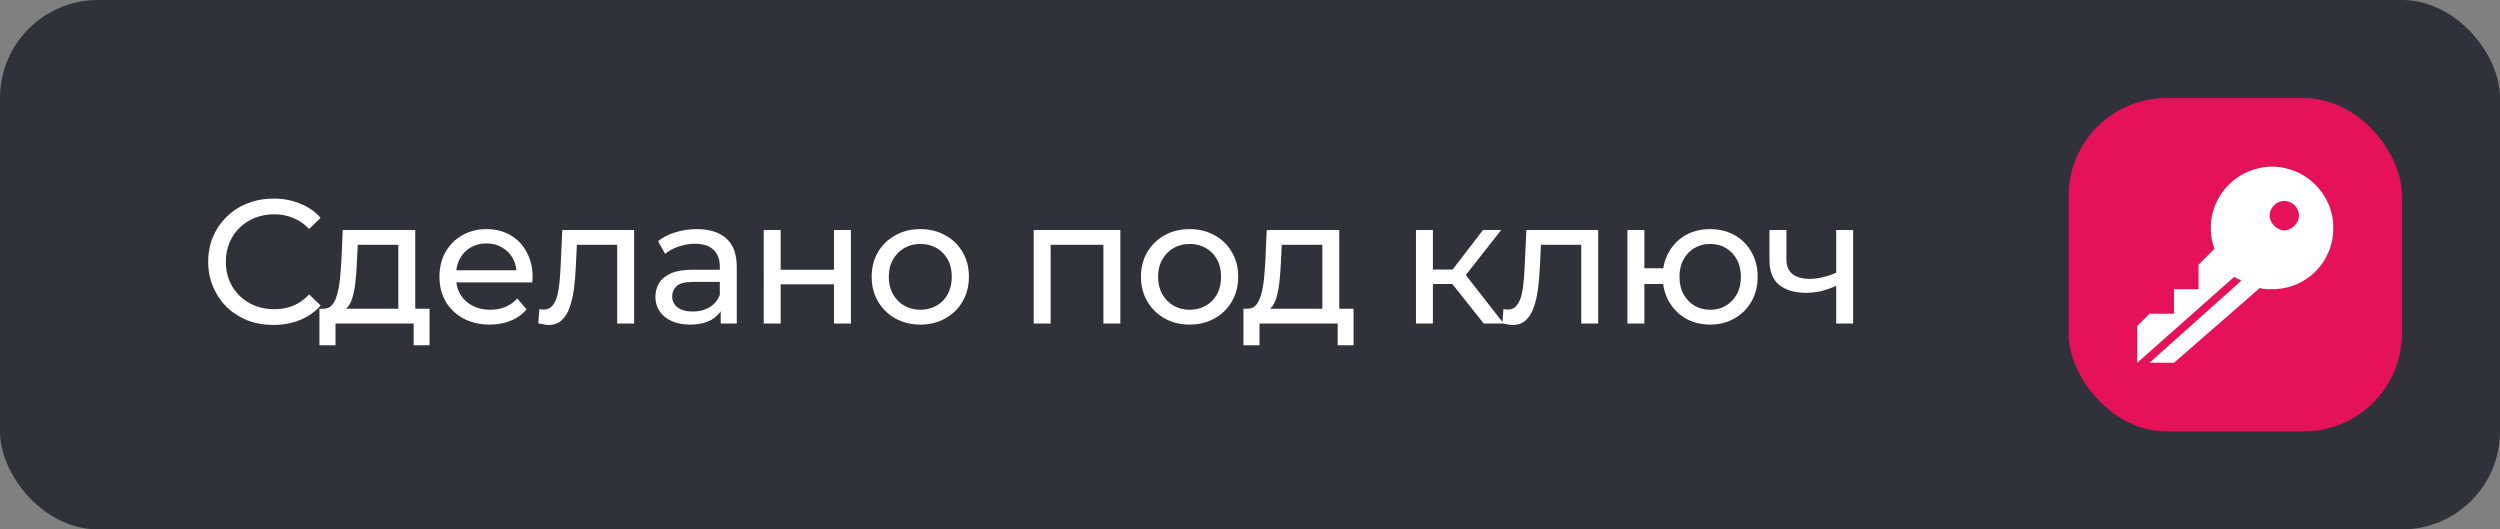 <?xml version="1.0" encoding="UTF-8"?> <svg xmlns="http://www.w3.org/2000/svg" width="255" height="54" viewBox="0 0 255 54" fill="none"><rect x="0" y="0" width="255" height="54" fill="#808080" stroke="none"/><rect opacity="0.9" width="255" height="54" rx="10" fill="#282A31"></rect><path d="M27.897 33.144C26.937 33.144 26.049 32.988 25.233 32.676C24.429 32.352 23.727 31.902 23.127 31.326C22.539 30.738 22.077 30.054 21.741 29.274C21.405 28.494 21.237 27.636 21.237 26.7C21.237 25.764 21.405 24.906 21.741 24.126C22.077 23.346 22.545 22.668 23.145 22.092C23.745 21.504 24.447 21.054 25.251 20.742C26.067 20.418 26.955 20.256 27.915 20.256C28.887 20.256 29.781 20.424 30.597 20.76C31.425 21.084 32.127 21.57 32.703 22.218L31.533 23.352C31.053 22.848 30.513 22.476 29.913 22.236C29.313 21.984 28.671 21.858 27.987 21.858C27.279 21.858 26.619 21.978 26.007 22.218C25.407 22.458 24.885 22.794 24.441 23.226C23.997 23.658 23.649 24.174 23.397 24.774C23.157 25.362 23.037 26.004 23.037 26.7C23.037 27.396 23.157 28.044 23.397 28.644C23.649 29.232 23.997 29.742 24.441 30.174C24.885 30.606 25.407 30.942 26.007 31.182C26.619 31.422 27.279 31.542 27.987 31.542C28.671 31.542 29.313 31.422 29.913 31.182C30.513 30.93 31.053 30.546 31.533 30.03L32.703 31.164C32.127 31.812 31.425 32.304 30.597 32.64C29.781 32.976 28.881 33.144 27.897 33.144ZM40.629 32.19V24.972H36.489L36.399 26.808C36.375 27.408 36.333 27.99 36.273 28.554C36.225 29.106 36.141 29.616 36.021 30.084C35.913 30.552 35.751 30.936 35.535 31.236C35.319 31.536 35.031 31.722 34.671 31.794L32.961 31.488C33.333 31.5 33.633 31.38 33.861 31.128C34.089 30.864 34.263 30.504 34.383 30.048C34.515 29.592 34.611 29.076 34.671 28.5C34.731 27.912 34.779 27.306 34.815 26.682L34.959 23.46H42.357V32.19H40.629ZM32.583 35.214V31.488H43.815V35.214H42.195V33H34.221V35.214H32.583ZM49.954 33.108C48.934 33.108 48.034 32.898 47.254 32.478C46.486 32.058 45.886 31.482 45.454 30.75C45.034 30.018 44.824 29.178 44.824 28.23C44.824 27.282 45.028 26.442 45.436 25.71C45.856 24.978 46.426 24.408 47.146 24C47.878 23.58 48.7 23.37 49.612 23.37C50.536 23.37 51.352 23.574 52.06 23.982C52.768 24.39 53.32 24.966 53.716 25.71C54.124 26.442 54.328 27.3 54.328 28.284C54.328 28.356 54.322 28.44 54.31 28.536C54.31 28.632 54.304 28.722 54.292 28.806H46.174V27.564H53.392L52.69 27.996C52.702 27.384 52.576 26.838 52.312 26.358C52.048 25.878 51.682 25.506 51.214 25.242C50.758 24.966 50.224 24.828 49.612 24.828C49.012 24.828 48.478 24.966 48.01 25.242C47.542 25.506 47.176 25.884 46.912 26.376C46.648 26.856 46.516 27.408 46.516 28.032V28.32C46.516 28.956 46.66 29.526 46.948 30.03C47.248 30.522 47.662 30.906 48.19 31.182C48.718 31.458 49.324 31.596 50.008 31.596C50.572 31.596 51.082 31.5 51.538 31.308C52.006 31.116 52.414 30.828 52.762 30.444L53.716 31.56C53.284 32.064 52.744 32.448 52.096 32.712C51.46 32.976 50.746 33.108 49.954 33.108ZM54.906 32.982L55.014 31.524C55.098 31.536 55.176 31.548 55.248 31.56C55.32 31.572 55.386 31.578 55.446 31.578C55.83 31.578 56.13 31.446 56.346 31.182C56.574 30.918 56.742 30.57 56.85 30.138C56.958 29.694 57.036 29.196 57.084 28.644C57.132 28.092 57.168 27.54 57.192 26.988L57.354 23.46H64.68V33H62.952V24.468L63.366 24.972H58.47L58.866 24.45L58.74 27.096C58.704 27.936 58.638 28.722 58.542 29.454C58.446 30.186 58.296 30.828 58.092 31.38C57.9 31.932 57.63 32.364 57.282 32.676C56.946 32.988 56.508 33.144 55.968 33.144C55.812 33.144 55.644 33.126 55.464 33.09C55.296 33.066 55.11 33.03 54.906 32.982ZM73.511 33V30.984L73.421 30.606V27.168C73.421 26.436 73.206 25.872 72.773 25.476C72.353 25.068 71.718 24.864 70.865 24.864C70.302 24.864 69.749 24.96 69.21 25.152C68.669 25.332 68.213 25.578 67.841 25.89L67.121 24.594C67.614 24.198 68.201 23.898 68.885 23.694C69.582 23.478 70.308 23.37 71.064 23.37C72.371 23.37 73.379 23.688 74.088 24.324C74.796 24.96 75.15 25.932 75.15 27.24V33H73.511ZM70.379 33.108C69.671 33.108 69.047 32.988 68.507 32.748C67.98 32.508 67.572 32.178 67.284 31.758C66.996 31.326 66.852 30.84 66.852 30.3C66.852 29.784 66.972 29.316 67.212 28.896C67.463 28.476 67.865 28.14 68.418 27.888C68.981 27.636 69.737 27.51 70.686 27.51H73.71V28.752H70.757C69.894 28.752 69.311 28.896 69.011 29.184C68.712 29.472 68.561 29.82 68.561 30.228C68.561 30.696 68.748 31.074 69.12 31.362C69.492 31.638 70.007 31.776 70.668 31.776C71.316 31.776 71.879 31.632 72.359 31.344C72.852 31.056 73.206 30.636 73.421 30.084L73.763 31.272C73.535 31.836 73.133 32.286 72.558 32.622C71.981 32.946 71.255 33.108 70.379 33.108ZM77.901 33V23.46H79.629V27.51H85.065V23.46H86.793V33H85.065V29.004H79.629V33H77.901ZM93.879 33.108C92.919 33.108 92.067 32.898 91.323 32.478C90.579 32.058 89.991 31.482 89.559 30.75C89.127 30.006 88.911 29.166 88.911 28.23C88.911 27.282 89.127 26.442 89.559 25.71C89.991 24.978 90.579 24.408 91.323 24C92.067 23.58 92.919 23.37 93.879 23.37C94.827 23.37 95.673 23.58 96.417 24C97.173 24.408 97.761 24.978 98.181 25.71C98.613 26.43 98.829 27.27 98.829 28.23C98.829 29.178 98.613 30.018 98.181 30.75C97.761 31.482 97.173 32.058 96.417 32.478C95.673 32.898 94.827 33.108 93.879 33.108ZM93.879 31.596C94.491 31.596 95.037 31.458 95.517 31.182C96.009 30.906 96.393 30.516 96.669 30.012C96.945 29.496 97.083 28.902 97.083 28.23C97.083 27.546 96.945 26.958 96.669 26.466C96.393 25.962 96.009 25.572 95.517 25.296C95.037 25.02 94.491 24.882 93.879 24.882C93.267 24.882 92.721 25.02 92.241 25.296C91.761 25.572 91.377 25.962 91.089 26.466C90.801 26.958 90.657 27.546 90.657 28.23C90.657 28.902 90.801 29.496 91.089 30.012C91.377 30.516 91.761 30.906 92.241 31.182C92.721 31.458 93.267 31.596 93.879 31.596ZM105.438 33V23.46H114.276V33H112.548V24.54L112.962 24.972H106.752L107.166 24.54V33H105.438ZM121.346 33.108C120.386 33.108 119.534 32.898 118.79 32.478C118.046 32.058 117.458 31.482 117.026 30.75C116.594 30.006 116.378 29.166 116.378 28.23C116.378 27.282 116.594 26.442 117.026 25.71C117.458 24.978 118.046 24.408 118.79 24C119.534 23.58 120.386 23.37 121.346 23.37C122.294 23.37 123.14 23.58 123.884 24C124.64 24.408 125.228 24.978 125.648 25.71C126.08 26.43 126.296 27.27 126.296 28.23C126.296 29.178 126.08 30.018 125.648 30.75C125.228 31.482 124.64 32.058 123.884 32.478C123.14 32.898 122.294 33.108 121.346 33.108ZM121.346 31.596C121.958 31.596 122.504 31.458 122.984 31.182C123.476 30.906 123.86 30.516 124.136 30.012C124.412 29.496 124.55 28.902 124.55 28.23C124.55 27.546 124.412 26.958 124.136 26.466C123.86 25.962 123.476 25.572 122.984 25.296C122.504 25.02 121.958 24.882 121.346 24.882C120.734 24.882 120.188 25.02 119.708 25.296C119.228 25.572 118.844 25.962 118.556 26.466C118.268 26.958 118.124 27.546 118.124 28.23C118.124 28.902 118.268 29.496 118.556 30.012C118.844 30.516 119.228 30.906 119.708 31.182C120.188 31.458 120.734 31.596 121.346 31.596ZM134.877 32.19V24.972H130.737L130.647 26.808C130.623 27.408 130.581 27.99 130.521 28.554C130.473 29.106 130.389 29.616 130.269 30.084C130.161 30.552 129.999 30.936 129.783 31.236C129.567 31.536 129.279 31.722 128.919 31.794L127.209 31.488C127.581 31.5 127.881 31.38 128.109 31.128C128.337 30.864 128.511 30.504 128.631 30.048C128.763 29.592 128.859 29.076 128.919 28.5C128.979 27.912 129.027 27.306 129.063 26.682L129.207 23.46H136.605V32.19H134.877ZM126.831 35.214V31.488H138.063V35.214H136.443V33H128.469V35.214H126.831ZM151.34 33L147.65 28.356L149.072 27.492L153.374 33H151.34ZM144.428 33V23.46H146.156V33H144.428ZM145.634 28.968V27.492H148.784V28.968H145.634ZM149.216 28.428L147.614 28.212L151.268 23.46H153.122L149.216 28.428ZM153.242 32.982L153.35 31.524C153.434 31.536 153.512 31.548 153.584 31.56C153.656 31.572 153.722 31.578 153.782 31.578C154.166 31.578 154.466 31.446 154.682 31.182C154.91 30.918 155.078 30.57 155.186 30.138C155.294 29.694 155.372 29.196 155.42 28.644C155.468 28.092 155.504 27.54 155.528 26.988L155.69 23.46H163.016V33H161.288V24.468L161.702 24.972H156.806L157.202 24.45L157.076 27.096C157.04 27.936 156.974 28.722 156.878 29.454C156.782 30.186 156.632 30.828 156.428 31.38C156.236 31.932 155.966 32.364 155.618 32.676C155.282 32.988 154.844 33.144 154.304 33.144C154.148 33.144 153.98 33.126 153.8 33.09C153.632 33.066 153.446 33.03 153.242 32.982ZM165.997 33V23.46H167.725V27.366H170.605V28.968H167.725V33H165.997ZM174.439 33.108C173.503 33.108 172.669 32.898 171.937 32.478C171.217 32.058 170.647 31.482 170.227 30.75C169.807 30.006 169.597 29.166 169.597 28.23C169.597 27.282 169.807 26.442 170.227 25.71C170.647 24.966 171.217 24.39 171.937 23.982C172.669 23.574 173.503 23.37 174.439 23.37C175.363 23.37 176.191 23.574 176.923 23.982C177.655 24.39 178.231 24.966 178.651 25.71C179.071 26.442 179.281 27.282 179.281 28.23C179.281 29.178 179.071 30.018 178.651 30.75C178.231 31.482 177.655 32.058 176.923 32.478C176.191 32.898 175.363 33.108 174.439 33.108ZM174.439 31.596C175.039 31.596 175.573 31.458 176.041 31.182C176.509 30.894 176.881 30.504 177.157 30.012C177.433 29.508 177.571 28.914 177.571 28.23C177.571 27.546 177.433 26.958 177.157 26.466C176.881 25.962 176.509 25.572 176.041 25.296C175.573 25.02 175.039 24.882 174.439 24.882C173.851 24.882 173.317 25.02 172.837 25.296C172.369 25.572 171.997 25.962 171.721 26.466C171.445 26.958 171.307 27.546 171.307 28.23C171.307 28.914 171.445 29.508 171.721 30.012C171.997 30.504 172.369 30.894 172.837 31.182C173.317 31.458 173.851 31.596 174.439 31.596ZM187.417 29.094C186.913 29.334 186.391 29.526 185.851 29.67C185.323 29.802 184.777 29.868 184.213 29.868C183.061 29.868 182.149 29.598 181.477 29.058C180.817 28.518 180.487 27.684 180.487 26.556V23.46H182.215V26.448C182.215 27.132 182.425 27.636 182.845 27.96C183.277 28.284 183.853 28.446 184.573 28.446C185.029 28.446 185.497 28.386 185.977 28.266C186.469 28.146 186.949 27.978 187.417 27.762V29.094ZM187.291 33V23.46H189.019V33H187.291Z" fill="white"></path><rect x="211" y="10" width="34" height="34" rx="10" fill="#E61259"></rect><g clip-path="url(#clip0_2016_2)"><path d="M227.875 28.25L228.625 28.625L219.25 37H221.75L230.5 29.375C230.875 29.5 231.25 29.5 231.75 29.5C235.25 29.5 238 26.75 238 23.25C238 19.75 235.125 17 231.75 17C228.375 17 225.5 19.75 225.5 23.25C225.5 24 225.625 24.75 225.875 25.375L224.25 27V29.5H221.75V32H219.25L218 33.25V37L227.875 28.25ZM233 20.5C233.875 20.5 234.5 21.25 234.5 22C234.5 22.75 233.75 23.5 233 23.5C232.25 23.5 231.5 22.75 231.5 22C231.5 21.25 232.125 20.5 233 20.5Z" fill="white"></path></g><defs><clipPath id="clip0_2016_2"><rect width="20" height="20" fill="white" transform="matrix(-1 0 0 -1 238 37)"></rect></clipPath></defs></svg> 